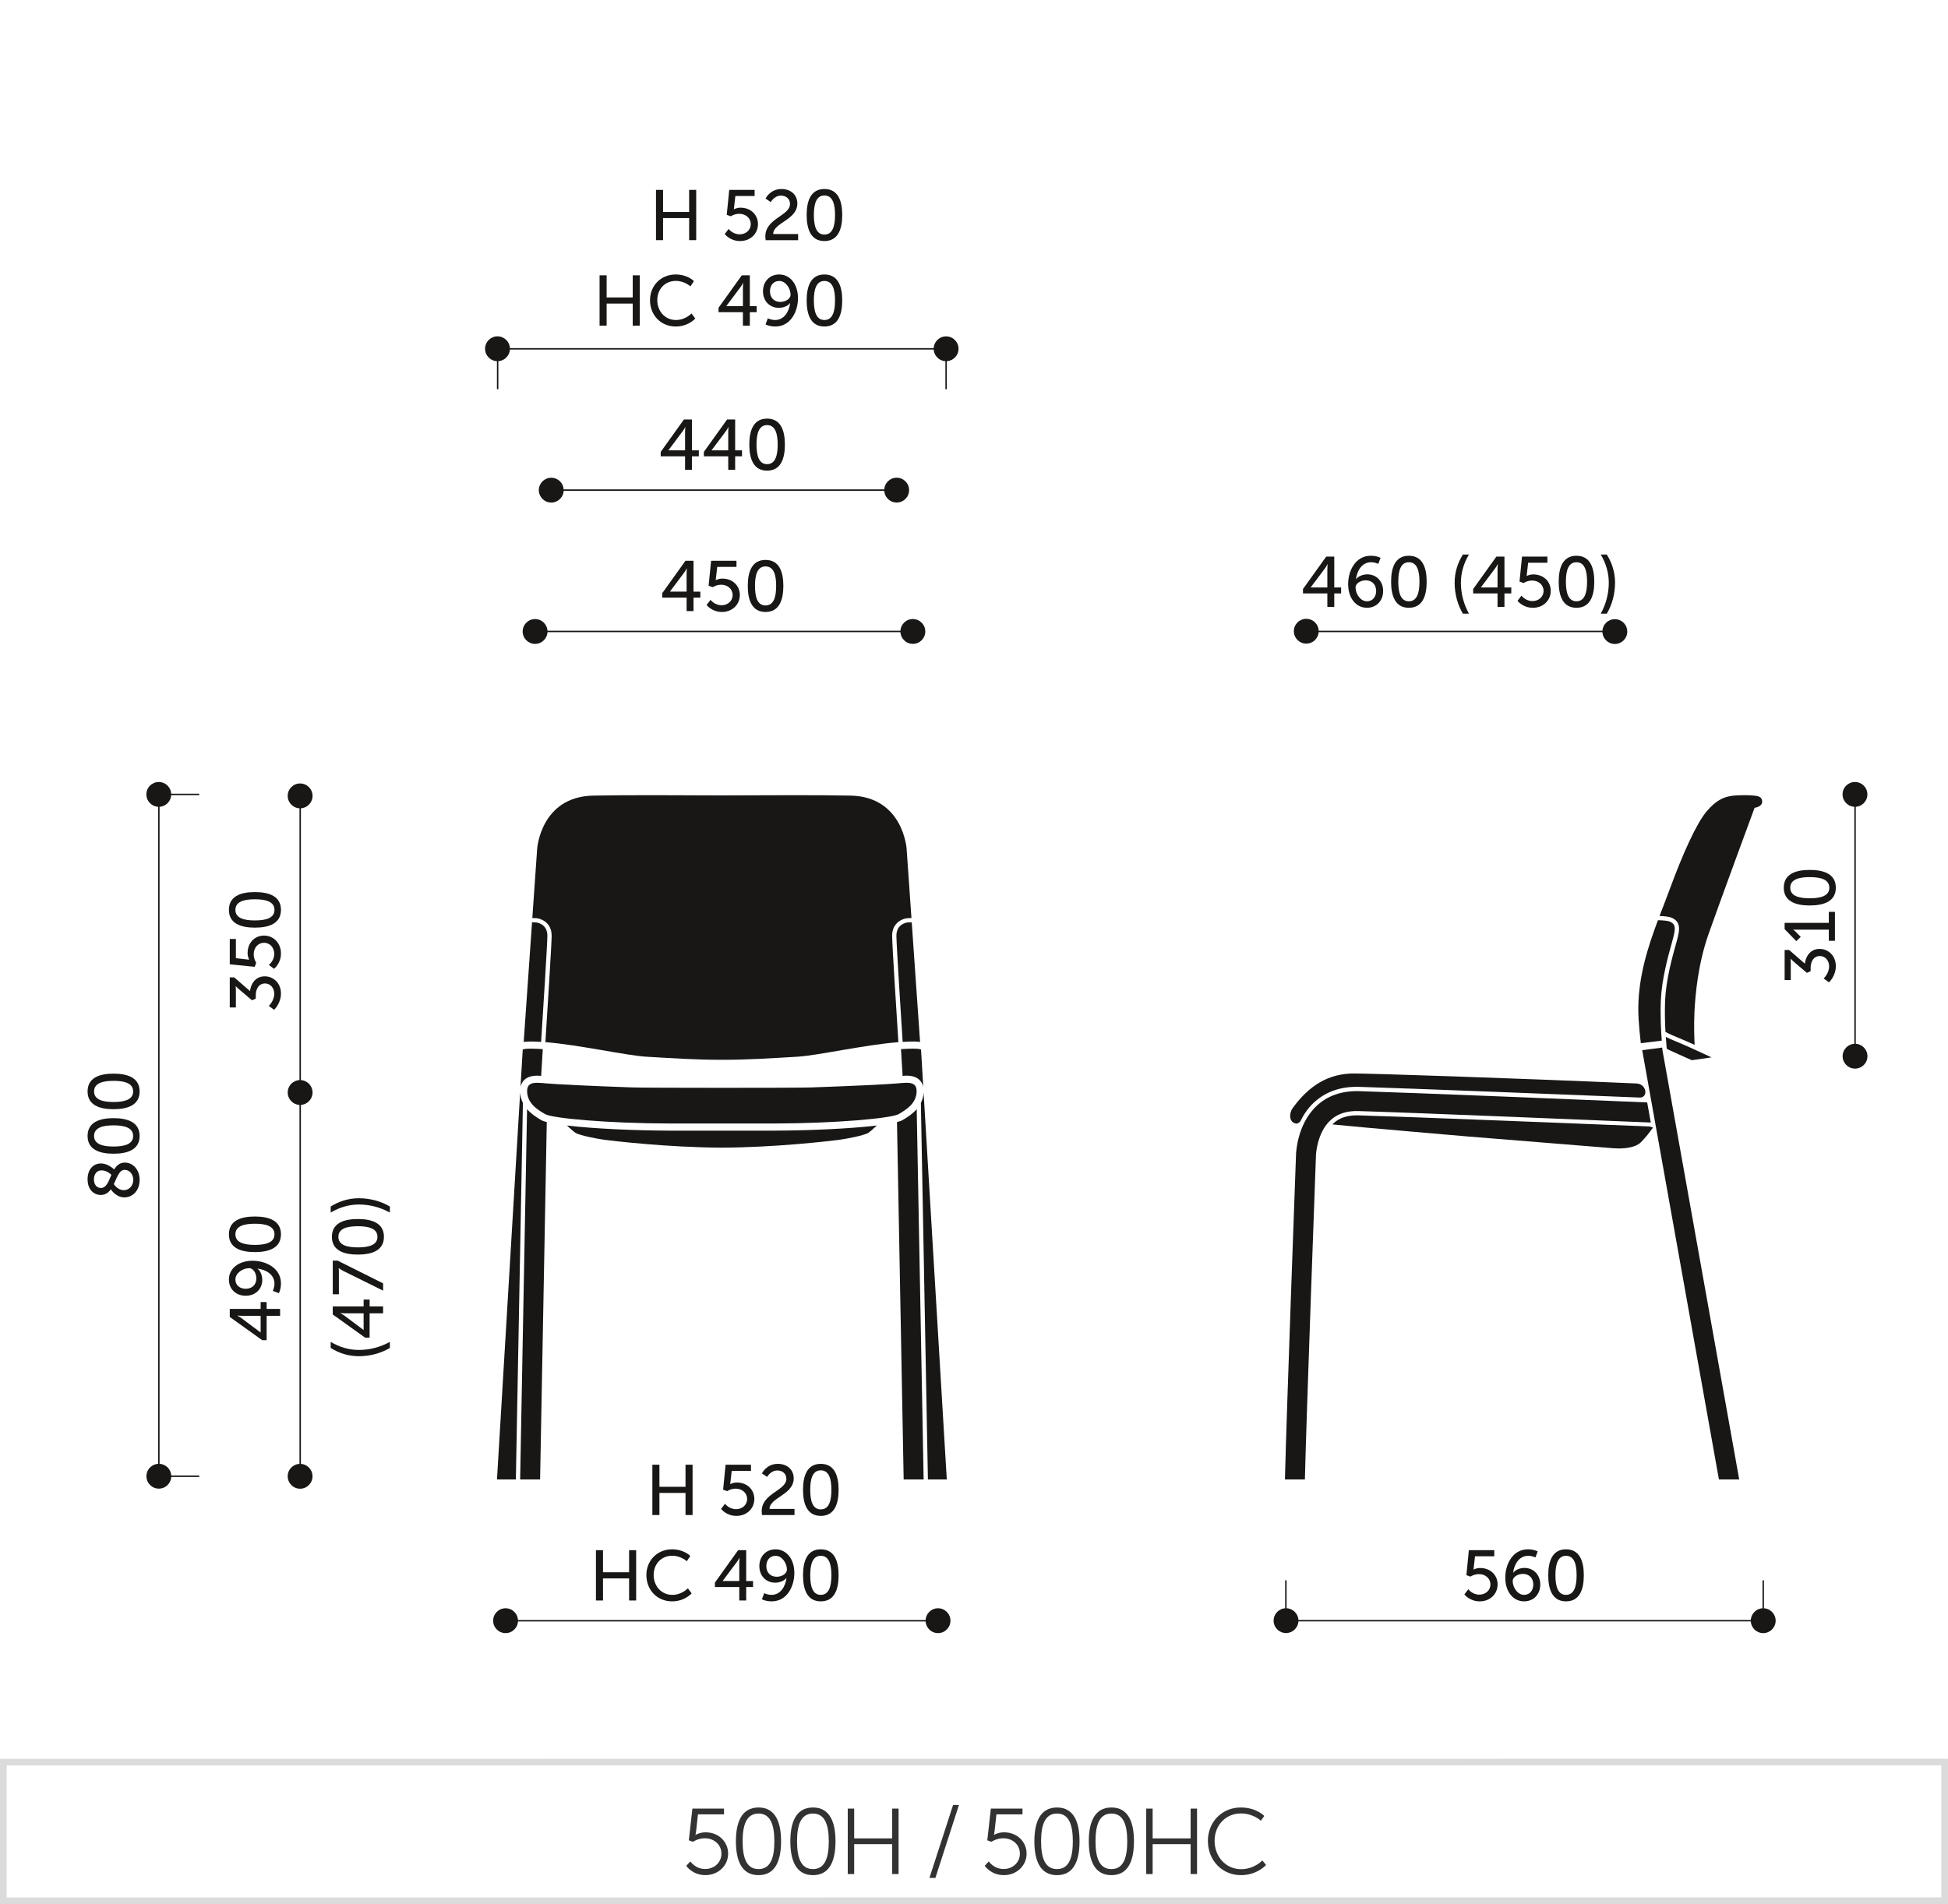 <svg xmlns="http://www.w3.org/2000/svg" xmlns:xlink="http://www.w3.org/1999/xlink" x="0px" y="0px" width="293.128px" height="286.578px" viewBox="0 0 293.128 286.578" xml:space="preserve"><g id="Warstwa_1">	<path fill="#DBDBDB" d="M0.499,286.578h-0.5v-21.863l293.125-0.016v21.867L0.499,286.578z M0.999,265.715v19.863l291.125-0.012  v-19.867L0.999,265.715z"></path></g><g id="Warstwa_2">	<g>					<line fill="none" stroke="#181716" stroke-width="0.216" stroke-miterlimit="2.414" x1="76.099" y1="243.933" x2="141.15" y2="243.933"></line>					<line fill="none" stroke="#181716" stroke-width="0.216" stroke-miterlimit="2.414" x1="196.544" y1="95.035" x2="242.995" y2="95.035"></line>					<line fill="none" stroke="#181716" stroke-width="0.216" stroke-miterlimit="2.414" x1="193.495" y1="243.923" x2="265.335" y2="243.923"></line>		<path fill="none" stroke="#181716" stroke-width="0.216" stroke-miterlimit="2.414" d="M45.173,222.181"></path>					<line fill="none" stroke="#181716" stroke-width="0.216" stroke-miterlimit="2.414" x1="23.904" y1="222.181" x2="23.904" y2="119.564"></line>		<g>			<path fill="#181716" d="M98.166,220.446h1.062v3.325h3.926v-3.325h1.062v7.573h-1.062v-3.325h-3.926v3.325h-1.062V220.446z"></path>			<path fill="#181716" d="M109.099,226.324c0,0,0.59,0.815,1.663,0.815c0.89,0,1.663-0.611,1.663-1.533    c0-0.912-0.751-1.556-1.727-1.556c-0.74,0-1.276,0.375-1.276,0.375l-0.611-0.225l0.375-3.755h3.818v0.923h-2.896l-0.183,1.598    c-0.011,0.226-0.053,0.397-0.053,0.397h0.021c0,0,0.418-0.236,0.977-0.236c1.598,0,2.639,1.105,2.639,2.468    c0,1.458-1.148,2.553-2.682,2.553c-1.556,0-2.317-1.052-2.317-1.052L109.099,226.324z"></path>			<path fill="#181716" d="M114.619,227.44c0-2.703,3.711-3.09,3.711-4.87c0-0.751-0.568-1.255-1.362-1.255    c-0.998,0-1.534,0.965-1.534,0.965l-0.783-0.525c0,0,0.687-1.438,2.392-1.438c1.395,0,2.392,0.869,2.392,2.178    c0,2.488-3.615,2.875-3.636,4.602h3.754v0.923h-4.881C114.641,227.815,114.619,227.623,114.619,227.44z"></path>			<path fill="#181716" d="M120.836,224.223c0-2.178,0.654-3.905,2.671-3.905c2.027,0,2.682,1.728,2.682,3.905    c0,2.188-0.654,3.926-2.682,3.926C121.491,228.148,120.836,226.41,120.836,224.223z M125.106,224.223    c0-1.642-0.354-2.929-1.599-2.929c-1.233,0-1.587,1.287-1.587,2.929c0,1.651,0.354,2.949,1.587,2.949    C124.752,227.172,125.106,225.874,125.106,224.223z"></path>			<path fill="#181716" d="M89.676,233.31h1.062v3.325h3.926v-3.325h1.062v7.573h-1.062v-3.325h-3.926v3.325h-1.062V233.31z"></path>			<path fill="#181716" d="M101.115,233.181c1.824,0,2.757,0.998,2.757,0.998l-0.525,0.794c0,0-0.88-0.826-2.188-0.826    c-1.695,0-2.8,1.287-2.8,2.896c0,1.619,1.126,2.992,2.811,2.992c1.427,0,2.338-0.986,2.338-0.986l0.569,0.762    c0,0-1.041,1.201-2.939,1.201c-2.274,0-3.873-1.738-3.873-3.958C97.264,234.854,98.917,233.181,101.115,233.181z"></path>			<path fill="#181716" d="M107.576,238.19l3.497-4.881h1.212v4.645h1.03v0.901h-1.03v2.027h-1.041v-2.027h-3.668V238.19z     M111.245,237.954v-2.757c0-0.354,0.043-0.751,0.043-0.751h-0.021c0,0-0.171,0.354-0.375,0.622l-2.145,2.864v0.021H111.245z"></path>			<path fill="#181716" d="M114.651,240.7l0.343-0.922c0,0,0.483,0.257,1.083,0.257c1.395,0,2.113-1.287,2.274-2.542h-0.021    c-0.311,0.429-1.008,0.708-1.674,0.708c-1.437,0-2.392-1.084-2.392-2.488c0-1.491,1.019-2.532,2.435-2.532    c1.609,0,2.832,1.405,2.832,3.572c0,1.941-1.062,4.259-3.411,4.259C115.22,241.012,114.651,240.7,114.651,240.7z     M118.416,236.249c0-0.987-0.74-2.092-1.706-2.092c-0.879,0-1.395,0.676-1.395,1.556c0,0.922,0.58,1.598,1.556,1.598    C117.729,237.311,118.416,236.785,118.416,236.249z"></path>			<path fill="#181716" d="M120.836,237.086c0-2.178,0.654-3.905,2.671-3.905c2.027,0,2.682,1.728,2.682,3.905    c0,2.188-0.654,3.926-2.682,3.926C121.49,241.012,120.836,239.273,120.836,237.086z M125.105,237.086    c0-1.642-0.354-2.929-1.599-2.929c-1.233,0-1.587,1.287-1.587,2.929c0,1.651,0.354,2.949,1.587,2.949    C124.751,240.035,125.105,238.737,125.105,237.086z"></path>		</g>		<g>			<path fill="#181716" d="M196.067,88.653l3.496-4.881h1.213v4.645h1.029v0.901h-1.029v2.027h-1.041v-2.027h-3.668V88.653z     M199.735,88.417V85.66c0-0.354,0.043-0.751,0.043-0.751h-0.021c0,0-0.172,0.354-0.375,0.622l-2.146,2.864v0.021H199.735z"></path>			<path fill="#181716" d="M202.863,87.902c0-1.941,1.063-4.259,3.411-4.259c0.891,0,1.47,0.312,1.47,0.312l-0.344,0.911    c0,0-0.482-0.246-1.083-0.246c-1.395,0-2.113,1.287-2.274,2.542h0.021c0.322-0.429,1.009-0.719,1.674-0.719    c1.438,0,2.392,1.095,2.392,2.5c0,1.49-1.019,2.531-2.435,2.531C204.075,91.475,202.863,90.059,202.863,87.902z M207.079,88.943    c0-0.923-0.59-1.599-1.556-1.599c-0.858,0-1.545,0.515-1.545,1.062c0,0.987,0.74,2.092,1.706,2.092    C206.553,90.498,207.079,89.822,207.079,88.943z"></path>			<path fill="#181716" d="M209.327,87.549c0-2.178,0.654-3.905,2.671-3.905c2.027,0,2.682,1.728,2.682,3.905    c0,2.188-0.654,3.926-2.682,3.926C209.981,91.475,209.327,89.736,209.327,87.549z M213.596,87.549    c0-1.642-0.354-2.929-1.599-2.929c-1.233,0-1.588,1.287-1.588,2.929c0,1.651,0.354,2.949,1.588,2.949    C213.242,90.498,213.596,89.2,213.596,87.549z"></path>			<path fill="#181716" d="M218.888,87.698c0-1.544,0.45-2.971,1.244-4.237h0.912c-0.783,1.31-1.213,2.736-1.213,4.248    c0,1.599,0.408,3.197,1.213,4.656h-0.912C219.36,91.077,218.888,89.426,218.888,87.698z"></path>			<path fill="#181716" d="M221.675,88.653l3.496-4.881h1.213v4.645h1.029v0.901h-1.029v2.027h-1.041v-2.027h-3.668V88.653z     M225.343,88.417V85.66c0-0.354,0.043-0.751,0.043-0.751h-0.021c0,0-0.172,0.354-0.375,0.622l-2.146,2.864v0.021H225.343z"></path>			<path fill="#181716" d="M228.942,89.65c0,0,0.591,0.815,1.663,0.815c0.891,0,1.663-0.611,1.663-1.533    c0-0.912-0.751-1.556-1.728-1.556c-0.74,0-1.276,0.375-1.276,0.375l-0.611-0.225l0.375-3.755h3.819v0.923h-2.896l-0.183,1.598    c-0.011,0.226-0.054,0.397-0.054,0.397h0.021c0,0,0.419-0.236,0.977-0.236c1.598,0,2.639,1.105,2.639,2.468    c0,1.458-1.147,2.553-2.682,2.553c-1.556,0-2.317-1.052-2.317-1.052L228.942,89.65z"></path>			<path fill="#181716" d="M234.548,87.549c0-2.178,0.654-3.905,2.671-3.905c2.027,0,2.682,1.728,2.682,3.905    c0,2.188-0.654,3.926-2.682,3.926C235.203,91.475,234.548,89.736,234.548,87.549z M238.818,87.549    c0-1.642-0.354-2.929-1.599-2.929c-1.233,0-1.588,1.287-1.588,2.929c0,1.651,0.354,2.949,1.588,2.949    C238.463,90.498,238.818,89.2,238.818,87.549z"></path>			<path fill="#181716" d="M240.873,92.365c0.804-1.459,1.212-3.058,1.212-4.656c0-1.512-0.43-2.938-1.212-4.248h0.911    c0.794,1.267,1.244,2.693,1.244,4.237c0,1.728-0.472,3.379-1.244,4.667H240.873z"></path>		</g>		<g>			<path fill="#181716" d="M220.946,239.188c0,0,0.591,0.815,1.663,0.815c0.891,0,1.663-0.611,1.663-1.533    c0-0.912-0.751-1.556-1.728-1.556c-0.74,0-1.276,0.375-1.276,0.375l-0.611-0.225l0.375-3.755h3.819v0.923h-2.896l-0.183,1.598    c-0.011,0.226-0.054,0.397-0.054,0.397h0.021c0,0,0.419-0.236,0.977-0.236c1.598,0,2.639,1.105,2.639,2.468    c0,1.458-1.147,2.553-2.682,2.553c-1.556,0-2.317-1.052-2.317-1.052L220.946,239.188z"></path>			<path fill="#181716" d="M226.509,237.439c0-1.941,1.063-4.259,3.411-4.259c0.891,0,1.47,0.312,1.47,0.312l-0.344,0.911    c0,0-0.482-0.246-1.083-0.246c-1.395,0-2.113,1.287-2.274,2.542h0.021c0.322-0.429,1.009-0.719,1.674-0.719    c1.438,0,2.392,1.095,2.392,2.5c0,1.49-1.019,2.531-2.435,2.531C227.721,241.012,226.509,239.596,226.509,237.439z     M230.725,238.48c0-0.923-0.59-1.599-1.556-1.599c-0.858,0-1.545,0.515-1.545,1.062c0,0.987,0.74,2.092,1.706,2.092    C230.2,240.035,230.725,239.359,230.725,238.48z"></path>			<path fill="#181716" d="M232.973,237.086c0-2.178,0.654-3.905,2.671-3.905c2.027,0,2.682,1.728,2.682,3.905    c0,2.188-0.654,3.926-2.682,3.926C233.627,241.012,232.973,239.273,232.973,237.086z M237.243,237.086    c0-1.642-0.354-2.929-1.599-2.929c-1.233,0-1.588,1.287-1.588,2.929c0,1.651,0.354,2.949,1.588,2.949    C236.888,240.035,237.243,238.737,237.243,237.086z"></path>		</g>		<g>			<path fill="#181716" d="M39.456,201.705l-4.881-3.496v-1.213h4.645v-1.029h0.901v1.029h2.027v1.041h-2.027v3.668H39.456z     M39.22,198.037h-2.757c-0.354,0-0.751-0.043-0.751-0.043v0.021c0,0,0.354,0.172,0.622,0.375l2.864,2.146h0.021V198.037z"></path>			<path fill="#181716" d="M41.966,194.63l-0.923-0.343c0,0,0.257-0.482,0.257-1.084c0-1.395-1.287-2.113-2.542-2.273v0.021    c0.429,0.311,0.708,1.008,0.708,1.673c0,1.438-1.083,2.393-2.489,2.393c-1.491,0-2.532-1.02-2.532-2.436    c0-1.608,1.405-2.832,3.572-2.832c1.941,0,4.259,1.063,4.259,3.411C42.277,194.062,41.966,194.63,41.966,194.63z M37.514,190.865    c-0.987,0-2.092,0.74-2.092,1.705c0,0.88,0.676,1.395,1.555,1.395c0.922,0,1.598-0.579,1.598-1.555    C38.576,191.552,38.05,190.865,37.514,190.865z"></path>			<path fill="#181716" d="M38.351,188.445c-2.178,0-3.905-0.654-3.905-2.671c0-2.027,1.727-2.682,3.905-2.682    c2.188,0,3.926,0.654,3.926,2.682C42.277,187.791,40.539,188.445,38.351,188.445z M38.351,184.176    c-1.641,0-2.928,0.354-2.928,1.599c0,1.233,1.287,1.588,2.928,1.588c1.652,0,2.95-0.354,2.95-1.588    C41.3,184.53,40.002,184.176,38.351,184.176z"></path>		</g>		<g>			<path fill="#181716" d="M53.998,204.117c-1.545,0-2.972-0.45-4.237-1.244v-0.912c1.309,0.783,2.735,1.213,4.248,1.213    c1.598,0,3.196-0.408,4.655-1.213v0.912C57.377,203.646,55.725,204.117,53.998,204.117z"></path>			<path fill="#181716" d="M54.953,201.33l-4.881-3.496v-1.213h4.645v-1.029h0.901v1.029h2.027v1.041h-2.027v3.668H54.953z     M54.717,197.662H51.96c-0.354,0-0.751-0.043-0.751-0.043v0.021c0,0,0.354,0.172,0.622,0.375l2.864,2.146h0.021V197.662z"></path>			<path fill="#181716" d="M51.681,191.296c-0.429-0.215-0.697-0.44-0.697-0.44h-0.021c0,0,0.032,0.172,0.032,0.558v3.38h-0.922    v-5.063h0.729l6.844,3.422v1.094L51.681,191.296z"></path>			<path fill="#181716" d="M53.848,188.821c-2.178,0-3.905-0.654-3.905-2.671c0-2.027,1.727-2.682,3.905-2.682    c2.188,0,3.926,0.654,3.926,2.682C57.774,188.167,56.036,188.821,53.848,188.821z M53.848,184.552    c-1.641,0-2.928,0.354-2.928,1.599c0,1.233,1.287,1.588,2.928,1.588c1.652,0,2.95-0.354,2.95-1.588    C56.797,184.906,55.5,184.552,53.848,184.552z"></path>			<path fill="#181716" d="M58.664,182.497c-1.459-0.804-3.057-1.212-4.655-1.212c-1.513,0-2.939,0.43-4.248,1.212v-0.911    c1.266-0.794,2.692-1.244,4.237-1.244c1.727,0,3.379,0.472,4.666,1.244V182.497z"></path>		</g>		<g>			<path fill="#181716" d="M40.442,151.394c0,0,0.826-0.739,0.826-1.834c0-0.848-0.569-1.545-1.384-1.545    c-0.934,0-1.395,0.826-1.395,1.76v0.525l-0.569,0.247l-1.941-1.652c-0.29-0.247-0.494-0.472-0.494-0.472h-0.021    c0,0,0.032,0.225,0.032,0.644v2.563h-0.922v-4.526h0.676l2.371,2.06c0.107-0.998,0.751-2.221,2.221-2.221    c1.298,0,2.435,1.019,2.435,2.574c0,1.545-1.03,2.457-1.03,2.457L40.442,151.394z"></path>			<path fill="#181716" d="M40.453,145.22c0,0,0.815-0.591,0.815-1.663c0-0.891-0.612-1.663-1.534-1.663    c-0.912,0-1.555,0.751-1.555,1.728c0,0.74,0.375,1.276,0.375,1.276l-0.225,0.611l-3.754-0.375v-3.819h0.922v2.896l1.599,0.183    c0.225,0.011,0.397,0.054,0.397,0.054v-0.021c0,0-0.236-0.419-0.236-0.977c0-1.598,1.105-2.639,2.467-2.639    c1.459,0,2.553,1.147,2.553,2.682c0,1.556-1.051,2.317-1.051,2.317L40.453,145.22z"></path>			<path fill="#181716" d="M38.351,139.614c-2.178,0-3.905-0.654-3.905-2.671c0-2.027,1.727-2.682,3.905-2.682    c2.188,0,3.926,0.654,3.926,2.682C42.277,138.96,40.539,139.614,38.351,139.614z M38.351,135.345    c-1.641,0-2.928,0.354-2.928,1.599c0,1.233,1.287,1.588,2.928,1.588c1.652,0,2.95-0.354,2.95-1.588    C41.3,135.699,40.002,135.345,38.351,135.345z"></path>		</g>		<g>			<path fill="#181716" d="M16.676,179c-0.354,0.493-0.815,0.847-1.512,0.847c-1.008,0-1.985-0.761-1.985-2.359    c0-1.405,0.783-2.382,2.028-2.382c1.008,0,1.866,0.805,1.974,0.901c0.354-0.579,0.826-1.029,1.609-1.029    c1.18,0,2.221,1.019,2.221,2.596c0,1.513-0.944,2.639-2.317,2.639C17.535,180.212,16.816,179.203,16.676,179z M16.762,176.812    c-0.118-0.118-0.697-0.665-1.491-0.665c-0.697,0-1.137,0.558-1.137,1.352c0,0.837,0.472,1.298,1.051,1.298    C16.022,178.796,16.344,177.787,16.762,176.812z M17.127,178.217c0.171,0.246,0.687,0.911,1.502,0.911    c0.869,0,1.426-0.75,1.426-1.555c0-0.794-0.515-1.502-1.298-1.502C17.942,176.071,17.621,177.197,17.127,178.217z"></path>			<path fill="#181716" d="M17.084,173.641c-2.178,0-3.905-0.654-3.905-2.671c0-2.027,1.727-2.682,3.905-2.682    c2.188,0,3.926,0.654,3.926,2.682C21.01,172.986,19.272,173.641,17.084,173.641z M17.084,169.371    c-1.641,0-2.928,0.354-2.928,1.599c0,1.233,1.287,1.588,2.928,1.588c1.652,0,2.95-0.354,2.95-1.588    C20.034,169.726,18.736,169.371,17.084,169.371z"></path>			<path fill="#181716" d="M17.084,166.941c-2.178,0-3.905-0.654-3.905-2.671c0-2.027,1.727-2.682,3.905-2.682    c2.188,0,3.926,0.654,3.926,2.682C21.01,166.287,19.272,166.941,17.084,166.941z M17.084,162.672    c-1.641,0-2.928,0.354-2.928,1.599c0,1.233,1.287,1.588,2.928,1.588c1.652,0,2.95-0.354,2.95-1.588    C20.034,163.026,18.736,162.672,17.084,162.672z"></path>		</g>		<path fill-rule="evenodd" clip-rule="evenodd" fill="#181716" d="M45.158,220.32c1.031,0,1.868,0.837,1.868,1.872   c0,1.029-0.837,1.868-1.868,1.868c-1.033,0-1.867-0.839-1.867-1.868C43.291,221.157,44.125,220.32,45.158,220.32z"></path>		<path fill-rule="evenodd" clip-rule="evenodd" fill="#181716" d="M45.161,162.558c1.032,0,1.869,0.834,1.869,1.869   c0,1.028-0.837,1.866-1.869,1.866s-1.868-0.838-1.868-1.866C43.293,163.392,44.129,162.558,45.161,162.558z"></path>		<circle fill-rule="evenodd" clip-rule="evenodd" fill="#181716" cx="45.161" cy="119.784" r="1.87"></circle>		<path fill-rule="evenodd" clip-rule="evenodd" fill="#181716" d="M23.901,220.312c1.033,0,1.871,0.834,1.871,1.869   c0,1.029-0.838,1.866-1.871,1.866c-1.031,0-1.866-0.837-1.866-1.866C22.035,221.146,22.87,220.312,23.901,220.312z"></path>		<path fill-rule="evenodd" clip-rule="evenodd" fill="#181716" d="M23.892,117.695c1.032,0,1.87,0.834,1.87,1.869   c0,1.028-0.838,1.866-1.87,1.866s-1.867-0.838-1.867-1.866C22.024,118.529,22.859,117.695,23.892,117.695z"></path>					<line fill="none" stroke="#181716" stroke-width="0.216" stroke-miterlimit="2.414" x1="279.142" y1="158.963" x2="279.142" y2="119.564"></line>		<g>			<path fill="#181716" d="M274.412,147.266c0,0,0.826-0.739,0.826-1.834c0-0.848-0.568-1.545-1.384-1.545    c-0.933,0-1.395,0.826-1.395,1.76v0.525l-0.568,0.247l-1.941-1.652c-0.29-0.247-0.493-0.472-0.493-0.472h-0.021    c0,0,0.032,0.225,0.032,0.644v2.563h-0.923v-4.526h0.676l2.371,2.06c0.106-0.998,0.751-2.221,2.22-2.221    c1.298,0,2.436,1.019,2.436,2.574c0,1.545-1.03,2.457-1.03,2.457L274.412,147.266z"></path>			<path fill="#181716" d="M275.195,141.596v-1.674h-4.892c-0.235,0-0.472-0.011-0.472-0.011v0.021c0,0,0.172,0.086,0.44,0.365    l0.697,0.708l-0.666,0.644l-1.759-1.813v-0.943h6.65v-1.652h0.923v4.355H275.195z"></path>			<path fill="#181716" d="M272.321,136.279c-2.178,0-3.905-0.654-3.905-2.671c0-2.027,1.728-2.682,3.905-2.682    c2.188,0,3.926,0.654,3.926,2.682C276.247,135.625,274.508,136.279,272.321,136.279z M272.321,132.01    c-1.642,0-2.929,0.354-2.929,1.599c0,1.233,1.287,1.588,2.929,1.588c1.651,0,2.949-0.354,2.949-1.588    C275.27,132.364,273.972,132.01,272.321,132.01z"></path>		</g>		<circle fill-rule="evenodd" clip-rule="evenodd" fill="#181716" cx="279.139" cy="158.964" r="1.868"></circle>		<path fill-rule="evenodd" clip-rule="evenodd" fill="#181716" d="M279.128,117.695c1.033,0,1.87,0.834,1.87,1.869   c0,1.028-0.837,1.866-1.87,1.866c-1.032,0-1.867-0.838-1.867-1.866C277.261,118.529,278.096,117.695,279.128,117.695z"></path>					<line fill="none" stroke="#181716" stroke-width="0.216" stroke-miterlimit="2.414" x1="45.173" y1="222.301" x2="45.173" y2="119.68"></line>					<line fill="none" stroke="#181716" stroke-width="0.216" stroke-miterlimit="2.414" x1="80.497" y1="95.035" x2="137.357" y2="95.035"></line>		<g>			<path fill="#181716" d="M99.649,89.281l3.497-4.881h1.212v4.645h1.03v0.901h-1.03v2.027h-1.041v-2.027h-3.668V89.281z     M103.318,89.045v-2.757c0-0.354,0.043-0.751,0.043-0.751h-0.021c0,0-0.171,0.354-0.375,0.622l-2.145,2.864v0.021H103.318z"></path>			<path fill="#181716" d="M106.917,90.278c0,0,0.59,0.815,1.663,0.815c0.89,0,1.663-0.611,1.663-1.533    c0-0.912-0.751-1.556-1.727-1.556c-0.74,0-1.276,0.375-1.276,0.375l-0.611-0.225l0.375-3.755h3.818v0.923h-2.896l-0.183,1.598    c-0.011,0.226-0.053,0.397-0.053,0.397h0.021c0,0,0.418-0.236,0.977-0.236c1.598,0,2.639,1.105,2.639,2.468    c0,1.458-1.148,2.553-2.682,2.553c-1.556,0-2.317-1.052-2.317-1.052L106.917,90.278z"></path>			<path fill="#181716" d="M112.523,88.177c0-2.178,0.654-3.905,2.671-3.905c2.027,0,2.682,1.728,2.682,3.905    c0,2.188-0.654,3.926-2.682,3.926C113.178,92.103,112.523,90.364,112.523,88.177z M116.793,88.177    c0-1.642-0.354-2.929-1.599-2.929c-1.233,0-1.587,1.287-1.587,2.929c0,1.651,0.354,2.949,1.587,2.949    C116.439,91.126,116.793,89.828,116.793,88.177z"></path>		</g>		<path fill-rule="evenodd" clip-rule="evenodd" fill="#181716" d="M80.516,93.171c1.034,0,1.872,0.838,1.872,1.871   c0,1.03-0.838,1.868-1.872,1.868c-1.03,0-1.868-0.838-1.868-1.868C78.647,94.009,79.485,93.171,80.516,93.171z"></path>		<circle fill-rule="evenodd" clip-rule="evenodd" fill="#181716" cx="137.362" cy="95.037" r="1.87"></circle>					<line fill="none" stroke="#181716" stroke-width="0.216" stroke-miterlimit="2.414" x1="82.93" y1="73.763" x2="134.924" y2="73.763"></line>		<g>			<path fill="#181716" d="M99.419,68.014l3.497-4.881h1.212v4.645h1.03v0.901h-1.03v2.027h-1.041v-2.027h-3.668V68.014z     M103.087,67.777v-2.757c0-0.354,0.043-0.751,0.043-0.751h-0.021c0,0-0.171,0.354-0.375,0.622l-2.145,2.864v0.021H103.087z"></path>			<path fill="#181716" d="M105.915,68.014l3.497-4.881h1.212v4.645h1.03v0.901h-1.03v2.027h-1.041v-2.027h-3.668V68.014z     M109.583,67.777v-2.757c0-0.354,0.043-0.751,0.043-0.751h-0.021c0,0-0.171,0.354-0.375,0.622l-2.145,2.864v0.021H109.583z"></path>			<path fill="#181716" d="M112.754,66.909c0-2.178,0.654-3.905,2.671-3.905c2.027,0,2.682,1.728,2.682,3.905    c0,2.188-0.654,3.926-2.682,3.926C113.408,70.835,112.754,69.097,112.754,66.909z M117.023,66.909    c0-1.642-0.354-2.929-1.599-2.929c-1.233,0-1.587,1.287-1.587,2.929c0,1.651,0.354,2.949,1.587,2.949    C116.669,69.858,117.023,68.561,117.023,66.909z"></path>		</g>		<path fill-rule="evenodd" clip-rule="evenodd" fill="#181716" d="M82.948,71.903c1.034,0,1.871,0.834,1.871,1.867   c0,1.031-0.837,1.869-1.871,1.869c-1.03,0-1.867-0.838-1.867-1.869C81.081,72.737,81.918,71.903,82.948,71.903z"></path>		<path fill-rule="evenodd" clip-rule="evenodd" fill="#181716" d="M134.929,71.896c1.034,0,1.871,0.838,1.871,1.871   c0,1.03-0.837,1.867-1.871,1.867c-1.03,0-1.869-0.837-1.869-1.867C133.06,72.734,133.898,71.896,134.929,71.896z"></path>		<path fill-rule="evenodd" clip-rule="evenodd" fill="#181716" d="M193.514,242.049c1.032,0,1.87,0.832,1.87,1.867   c0,1.03-0.838,1.866-1.87,1.866c-1.027,0-1.865-0.836-1.865-1.866C191.648,242.881,192.486,242.049,193.514,242.049z"></path>		<path fill-rule="evenodd" clip-rule="evenodd" fill="#181716" d="M265.321,242.052c1.034,0,1.872,0.839,1.872,1.871   c0,1.03-0.838,1.869-1.872,1.869c-1.03,0-1.868-0.839-1.868-1.869C263.453,242.891,264.291,242.052,265.321,242.052z"></path>		<circle fill-rule="evenodd" clip-rule="evenodd" fill="#181716" cx="141.15" cy="243.922" r="1.87"></circle>		<circle fill-rule="evenodd" clip-rule="evenodd" fill="#181716" cx="76.077" cy="243.922" r="1.87"></circle>					<line fill="none" stroke="#181716" stroke-width="0.216" stroke-miterlimit="2.414" x1="74.884" y1="52.5" x2="142.365" y2="52.5"></line>					<line fill="none" stroke="#181716" stroke-width="0.216" stroke-miterlimit="2.414" x1="74.884" y1="58.58" x2="74.884" y2="52.501"></line>					<line fill="none" stroke="#181716" stroke-width="0.216" stroke-miterlimit="2.414" x1="142.368" y1="58.58" x2="142.368" y2="52.501"></line>		<g>			<path fill="#181716" d="M98.712,28.575h1.062V31.9h3.926v-3.325h1.062v7.573H103.7v-3.325h-3.926v3.325h-1.062V28.575z"></path>			<path fill="#181716" d="M109.646,34.453c0,0,0.59,0.815,1.663,0.815c0.89,0,1.663-0.611,1.663-1.533    c0-0.912-0.751-1.556-1.727-1.556c-0.74,0-1.276,0.375-1.276,0.375l-0.611-0.225l0.375-3.755h3.818v0.923h-2.896l-0.183,1.598    c-0.011,0.226-0.053,0.397-0.053,0.397h0.021c0,0,0.418-0.236,0.977-0.236c1.598,0,2.639,1.105,2.639,2.468    c0,1.458-1.148,2.553-2.682,2.553c-1.556,0-2.317-1.052-2.317-1.052L109.646,34.453z"></path>			<path fill="#181716" d="M115.166,35.569c0-2.703,3.711-3.09,3.711-4.87c0-0.751-0.568-1.255-1.362-1.255    c-0.998,0-1.534,0.965-1.534,0.965l-0.783-0.525c0,0,0.687-1.438,2.392-1.438c1.395,0,2.392,0.869,2.392,2.178    c0,2.488-3.615,2.875-3.636,4.602h3.754v0.923h-4.881C115.188,35.944,115.166,35.752,115.166,35.569z"></path>			<path fill="#181716" d="M121.383,32.352c0-2.178,0.654-3.905,2.671-3.905c2.027,0,2.682,1.728,2.682,3.905    c0,2.188-0.654,3.926-2.682,3.926C122.038,36.277,121.383,34.539,121.383,32.352z M125.653,32.352    c0-1.642-0.354-2.929-1.599-2.929c-1.233,0-1.587,1.287-1.587,2.929c0,1.651,0.354,2.949,1.587,2.949    C125.299,35.301,125.653,34.003,125.653,32.352z"></path>			<path fill="#181716" d="M90.223,41.438h1.062v3.325h3.926v-3.325h1.062v7.573H95.21v-3.325h-3.926v3.325h-1.062V41.438z"></path>			<path fill="#181716" d="M101.662,41.31c1.824,0,2.757,0.998,2.757,0.998l-0.525,0.794c0,0-0.88-0.826-2.188-0.826    c-1.695,0-2.8,1.287-2.8,2.896c0,1.619,1.126,2.992,2.811,2.992c1.427,0,2.338-0.986,2.338-0.986l0.569,0.762    c0,0-1.041,1.201-2.939,1.201c-2.274,0-3.873-1.738-3.873-3.958C97.811,42.983,99.463,41.31,101.662,41.31z"></path>			<path fill="#181716" d="M108.123,46.319l3.497-4.881h1.212v4.645h1.03v0.901h-1.03v2.027h-1.041v-2.027h-3.668V46.319z     M111.792,46.083v-2.757c0-0.354,0.043-0.751,0.043-0.751h-0.021c0,0-0.171,0.354-0.375,0.622l-2.145,2.864v0.021H111.792z"></path>			<path fill="#181716" d="M115.198,48.829l0.343-0.922c0,0,0.483,0.257,1.083,0.257c1.395,0,2.113-1.287,2.274-2.542h-0.021    c-0.311,0.429-1.008,0.708-1.674,0.708c-1.437,0-2.392-1.084-2.392-2.488c0-1.491,1.019-2.532,2.435-2.532    c1.609,0,2.832,1.405,2.832,3.572c0,1.941-1.062,4.259-3.411,4.259C115.767,49.141,115.198,48.829,115.198,48.829z     M118.963,44.378c0-0.987-0.74-2.092-1.706-2.092c-0.879,0-1.395,0.676-1.395,1.556c0,0.922,0.58,1.598,1.556,1.598    C118.276,45.439,118.963,44.914,118.963,44.378z"></path>			<path fill="#181716" d="M121.383,45.215c0-2.178,0.654-3.905,2.671-3.905c2.027,0,2.682,1.728,2.682,3.905    c0,2.188-0.654,3.926-2.682,3.926C122.037,49.141,121.383,47.402,121.383,45.215z M125.652,45.215    c0-1.642-0.354-2.929-1.599-2.929c-1.233,0-1.587,1.287-1.587,2.929c0,1.651,0.354,2.949,1.587,2.949    C125.298,48.164,125.652,46.866,125.652,45.215z"></path>		</g>		<path fill-rule="evenodd" clip-rule="evenodd" fill="#181716" d="M142.365,50.626c1.033,0,1.872,0.831,1.872,1.866   c0,1.031-0.839,1.867-1.872,1.867c-1.03,0-1.867-0.836-1.867-1.867C140.498,51.457,141.335,50.626,142.365,50.626z"></path>		<path fill-rule="evenodd" clip-rule="evenodd" fill="#181716" d="M74.859,50.622c1.033,0,1.871,0.835,1.871,1.87   c0,1.031-0.838,1.867-1.871,1.867c-1.03,0-1.868-0.836-1.868-1.867C72.991,51.457,73.829,50.622,74.859,50.622z"></path>		<path fill-rule="evenodd" clip-rule="evenodd" fill="#181716" d="M196.561,93.133c1.034,0,1.87,0.834,1.87,1.867   c0,1.03-0.836,1.869-1.87,1.869c-1.029,0-1.867-0.839-1.867-1.869C194.693,93.967,195.531,93.133,196.561,93.133z"></path>		<path fill-rule="evenodd" clip-rule="evenodd" fill="#181716" d="M242.995,93.188c1.035,0,1.871,0.834,1.871,1.867   c0,1.029-0.836,1.868-1.871,1.868c-1.03,0-1.869-0.839-1.869-1.868C241.126,94.021,241.965,93.188,242.995,93.188z"></path>					<line fill="none" stroke="#181716" stroke-width="0.216" stroke-miterlimit="2.414" x1="23.904" y1="119.564" x2="29.979" y2="119.564"></line>					<line fill="none" stroke="#181716" stroke-width="0.216" stroke-miterlimit="2.414" x1="23.904" y1="222.181" x2="29.979" y2="222.181"></line>					<line fill="none" stroke="#181716" stroke-width="0.216" stroke-miterlimit="2.414" x1="193.495" y1="237.845" x2="193.495" y2="243.923"></line>					<line fill="none" stroke="#181716" stroke-width="0.216" stroke-miterlimit="2.414" x1="265.323" y1="237.845" x2="265.323" y2="243.923"></line>		<g>			<path fill="#181716" d="M79.31,166.934l-0.827,44.217l-0.213,11.52h3.002l1.005-53.791c-0.358-0.095-0.661-0.191-0.833-0.296    C80.851,168.231,79.99,167.709,79.31,166.934z"></path>			<path fill="#181716" d="M80.845,161.891c0.18,0,0.391,0.026,0.588,0.039l0.241-4.029c-0.664-0.045-1.268-0.073-1.757-0.073    c-0.611,0-0.867,0.036-0.875,0.036l-0.381,0.089l-0.336,5.603C78.508,162.805,79.09,161.891,80.845,161.891z"></path>			<path fill="#181716" d="M78.271,164.445l-3.486,58.225h2.839l1.06-56.674C78.456,165.547,78.305,165.032,78.271,164.445z"></path>			<path fill="#181716" d="M81.425,156.813c0.266-4.128,0.939-14.755,0.942-15.979c0.002-1.801-1.594-1.987-1.661-1.997    l-0.646-0.029l-1.257,18.011c0,0,0.28-0.064,1.114-0.064C80.288,156.754,80.813,156.774,81.425,156.813z"></path>			<path fill="#181716" d="M134.939,163.064c-1.574,0.134-6.378,0.377-12.853,0.6c-1.24,0.046-7.253,0.058-13.461,0.058    c-6.177,0-12.356-0.021-13.459-0.058c-6.476-0.223-11.278-0.466-12.853-0.6c-0.521-0.041-1.028-0.101-1.47-0.101    c-0.89,0-1.524,0.231-1.524,1.247c0,1.877,1.616,2.827,2.688,3.463c1.071,0.637,9.406,1.398,18.763,1.42c0.132,0,3.994,0,7.854,0    c3.861,0,7.724,0,7.856,0c9.356-0.021,17.69-0.783,18.762-1.42c1.072-0.636,2.688-1.586,2.688-3.463    c0-1.016-0.634-1.247-1.524-1.247C135.966,162.964,135.46,163.023,134.939,163.064z"></path>			<path fill="#181716" d="M108.626,170.167c-3.862,0-7.727,0-7.856,0c-5.41-0.015-11.532-0.303-15.461-0.771    c0.601,0.557,1.132,1.026,1.354,1.143c0.671,0.356,2.998,0.824,4.154,0.984c1.766,0.239,9.761,1.163,17.81,1.206    c8.051-0.043,16.047-0.967,17.812-1.206c1.155-0.16,3.483-0.628,4.154-0.984c0.221-0.116,0.752-0.586,1.354-1.143    c-3.931,0.469-10.052,0.757-15.462,0.771C116.354,170.167,112.489,170.167,108.626,170.167z"></path>			<path fill="#181716" d="M137.943,166.934c-0.682,0.775-1.541,1.298-2.133,1.649c-0.172,0.104-0.476,0.201-0.834,0.296    l1.005,53.791h3.003l-0.214-11.52L137.943,166.934z"></path>			<path fill="#181716" d="M137.337,157.827c-0.491,0-1.093,0.028-1.758,0.073l0.242,4.029c0.196-0.013,0.408-0.039,0.587-0.039    c1.754,0,2.338,0.914,2.519,1.664l-0.335-5.603l-0.381-0.089C138.203,157.863,137.948,157.827,137.337,157.827z"></path>			<path fill="#181716" d="M138.981,164.445c-0.033,0.587-0.185,1.102-0.411,1.551l1.058,56.674h2.84L138.981,164.445z"></path>			<path fill="#181716" d="M83.012,140.834c-0.003,1.26-0.677,11.875-0.944,16.021c0.042,0,0.068,0.004,0.112,0.004    c4.992,0.403,12.063,1.998,15.041,2.179c4.198,0.255,7.812,0.464,10.824,0.464c0.196,0,0.389,0,0.581,0c0.193,0,0.386,0,0.583,0    c3.013,0,6.627-0.209,10.824-0.464c2.977-0.181,10.048-1.775,15.04-2.179c0.044,0,0.071-0.004,0.113-0.004    c-0.269-4.146-0.942-14.761-0.943-16.021c-0.004-1.896,1.463-2.555,2.255-2.638l0.652-0.03l-0.728-10.441    c0,0-0.532-7.802-8.395-7.981c-2.136-0.046-5.343-0.065-8.881-0.065c-3.419,0-7.15,0.014-10.521,0.035    c-3.37-0.021-7.101-0.035-10.52-0.035c-3.538,0-6.746,0.02-8.881,0.065c-7.862,0.18-8.394,7.981-8.394,7.981l-0.729,10.441    l0.651,0.03C81.548,138.279,83.014,138.938,83.012,140.834z"></path>			<path fill="#181716" d="M134.888,140.834c0.002,1.224,0.675,11.851,0.94,15.979c0.612-0.038,1.138-0.059,1.509-0.059    c0.831,0,1.113,0.064,1.113,0.064l-1.256-18.011l-0.647,0.029C136.479,138.847,134.885,139.033,134.888,140.834z"></path>		</g>		<g>			<path fill="#181716" d="M200.598,169.12c-0.04,0.032-0.063,0.075-0.102,0.111c3.739,0.395,20.452,1.821,20.452,1.821l21.57,1.743    c0,0,0.436,0.054,1.043,0.054c1.026,0,2.55-0.146,3.347-0.925c0.677-0.658,1.348-1.541,1.835-2.228    c-0.164-0.046-0.366-0.109-0.546-0.159c-9.141-0.368-35.992-1.444-43.785-1.671C202.782,167.825,201.527,168.227,200.598,169.12z    "></path>			<path fill="#181716" d="M195.087,169.11c0.176,0,0.372-0.138,0.574-0.318c0.468-0.967,1.092-1.938,1.976-2.78    c1.779-1.695,4.1-2.521,6.9-2.434c7.394,0.22,31.86,1.195,42.221,1.609c1.281,0.013,1.063-2.048-0.524-2.119    c-19.119-0.83-39.605-1.498-42.487-1.504c-0.01,0-0.013,0-0.018,0c-3.793,0-6.732,1.793-9.206,5.202    c-0.565,0.777-0.583,2.117,0.447,2.323C195.007,169.103,195.05,169.11,195.087,169.11z"></path>			<path fill="#181716" d="M252.38,141.388c-0.055,0.205-0.13,0.481-0.222,0.813c-0.511,1.821-1.452,5.212-1.595,8.286    c-0.076,1.726-0.026,3.458,0.05,4.819c0.021,0.012,0.051,0.009,0.063,0.026c0.071,0.049,0.432,0.271,2.014,0.919    c0.624,0.257,1.454,0.625,2.313,1.011c-0.046-0.8-0.13-2.865-0.026-4.967c0.136-2.68,0.537-7.202,2.111-11.69    c1.574-4.489,6.934-19.026,6.934-19.026s1.144-0.139,1.144-0.91c0-0.771-0.607-0.879-1.411-0.946    c-0.352-0.03-0.833-0.044-1.349-0.044c-0.664,0-1.378,0.032-1.892,0.115c-0.997,0.163-2.183,0.504-3.724,2.347    c-1.541,1.841-3.572,6.359-5.481,11.551c-0.489,1.335-1.042,2.727-1.589,4.168c0.702,0.02,1.456,0.095,1.888,0.293    C253.041,138.804,252.689,140.177,252.38,141.388z"></path>			<path fill="#181716" d="M250.057,156.619c-0.109-1.418-0.243-3.805-0.134-6.163c0.143-3.147,1.101-6.582,1.616-8.429    c0.087-0.326,0.163-0.598,0.217-0.799c0.361-1.403,0.437-2.106-0.418-2.495c-0.372-0.169-1.135-0.223-1.858-0.234    c-1.492,3.978-2.899,8.335-2.953,13.14c-0.026,2.213,0.382,5.367,0.382,5.367L250.057,156.619z"></path>			<path fill="#181716" d="M250.664,156.06c0.071,1.059,0.145,1.77,0.145,1.783c0.01,0.066,3.765,1.722,3.765,1.722l2.973-0.424    c-1.506-0.702-3.776-1.75-5.1-2.295C251.547,156.478,251,156.234,250.664,156.06z"></path>			<path fill="#181716" d="M196.355,222.649c0.213-9.175,1.649-48.329,1.665-48.753c0-0.034,0.117-3.325,2.134-5.246    c1.063-1.015,2.474-1.482,4.274-1.429c8.219,0.243,36.722,1.423,43.979,1.726l-0.544-3.027c-8.171-0.34-35.337-1.46-43.348-1.695    c-2.616-0.067-4.785,0.683-6.435,2.256c-2.944,2.802-3.058,7.179-3.061,7.332c-0.014,0.395-1.45,39.574-1.663,48.765    c0,0.033,0.017,0.06,0.017,0.093h2.977C196.351,222.662,196.355,222.657,196.355,222.649z"></path>			<path fill="#181716" d="M250.329,159.004c0,0-0.185-0.931-0.211-1.342l-3.005,0.398l11.545,64.609h3.052L250.329,159.004z"></path>		</g>	</g>	<g>		<g>			<path fill="#323232" d="M103.878,280.146c0,0,0.729,1.148,2.228,1.148c1.358,0,2.451-0.966,2.451-2.311s-1.093-2.312-2.493-2.312    c-1.051,0-1.793,0.532-1.793,0.532l-0.617-0.224l0.532-4.777h4.763v0.869h-3.922l-0.28,2.521c-0.042,0.35-0.098,0.56-0.098,0.56    h0.028c0,0,0.616-0.378,1.499-0.378c1.975,0,3.39,1.429,3.39,3.208c0,1.82-1.499,3.235-3.417,3.235c-1.961,0-2.886-1.4-2.886-1.4    L103.878,280.146z"></path>			<path fill="#323232" d="M110.738,277.121c0-2.829,0.84-5.085,3.404-5.085s3.39,2.256,3.39,5.085c0,2.857-0.827,5.099-3.39,5.099    S110.738,279.979,110.738,277.121z M116.523,277.121c0-2.339-0.518-4.174-2.381-4.174c-1.877,0-2.395,1.835-2.395,4.174    c0,2.354,0.518,4.188,2.395,4.188C116.005,281.31,116.523,279.475,116.523,277.121z"></path>			<path fill="#323232" d="M118.928,277.121c0-2.829,0.84-5.085,3.404-5.085s3.39,2.256,3.39,5.085c0,2.857-0.827,5.099-3.39,5.099    S118.928,279.979,118.928,277.121z M124.713,277.121c0-2.339-0.518-4.174-2.381-4.174c-1.877,0-2.395,1.835-2.395,4.174    c0,2.354,0.518,4.188,2.395,4.188C124.195,281.31,124.713,279.475,124.713,277.121z"></path>			<path fill="#323232" d="M127.566,272.204h0.967v4.482h5.715v-4.482h0.967v9.848h-0.967v-4.496h-5.715v4.496h-0.967V272.204z"></path>			<path fill="#323232" d="M143.416,271.658h0.882l-3.544,10.981h-0.896L143.416,271.658z"></path>			<path fill="#323232" d="M148.791,280.146c0,0,0.729,1.148,2.228,1.148c1.358,0,2.451-0.966,2.451-2.311s-1.093-2.312-2.493-2.312    c-1.051,0-1.793,0.532-1.793,0.532l-0.617-0.224l0.532-4.777h4.763v0.869h-3.922l-0.28,2.521c-0.042,0.35-0.098,0.56-0.098,0.56    h0.028c0,0,0.616-0.378,1.499-0.378c1.975,0,3.39,1.429,3.39,3.208c0,1.82-1.499,3.235-3.417,3.235c-1.961,0-2.886-1.4-2.886-1.4    L148.791,280.146z"></path>			<path fill="#323232" d="M155.65,277.121c0-2.829,0.84-5.085,3.404-5.085s3.39,2.256,3.39,5.085c0,2.857-0.827,5.099-3.39,5.099    S155.65,279.979,155.65,277.121z M161.436,277.121c0-2.339-0.518-4.174-2.381-4.174c-1.877,0-2.395,1.835-2.395,4.174    c0,2.354,0.518,4.188,2.395,4.188C160.917,281.31,161.436,279.475,161.436,277.121z"></path>			<path fill="#323232" d="M163.84,277.121c0-2.829,0.84-5.085,3.404-5.085s3.39,2.256,3.39,5.085c0,2.857-0.827,5.099-3.39,5.099    S163.84,279.979,163.84,277.121z M169.625,277.121c0-2.339-0.518-4.174-2.381-4.174c-1.877,0-2.395,1.835-2.395,4.174    c0,2.354,0.518,4.188,2.395,4.188C169.107,281.31,169.625,279.475,169.625,277.121z"></path>			<path fill="#323232" d="M172.479,272.204h0.967v4.482h5.715v-4.482h0.967v9.848h-0.967v-4.496h-5.715v4.496h-0.967V272.204z"></path>			<path fill="#323232" d="M186.705,272.036c2.353,0,3.543,1.274,3.543,1.274l-0.518,0.715c0,0-1.148-1.093-2.998-1.093    c-2.312,0-3.964,1.793-3.964,4.118c0,2.354,1.653,4.272,3.992,4.272c1.989,0,3.194-1.316,3.194-1.316l0.56,0.687    c0,0-1.345,1.526-3.768,1.526c-2.914,0-4.987-2.283-4.987-5.154C181.76,274.207,183.889,272.036,186.705,272.036z"></path>		</g>	</g></g></svg>